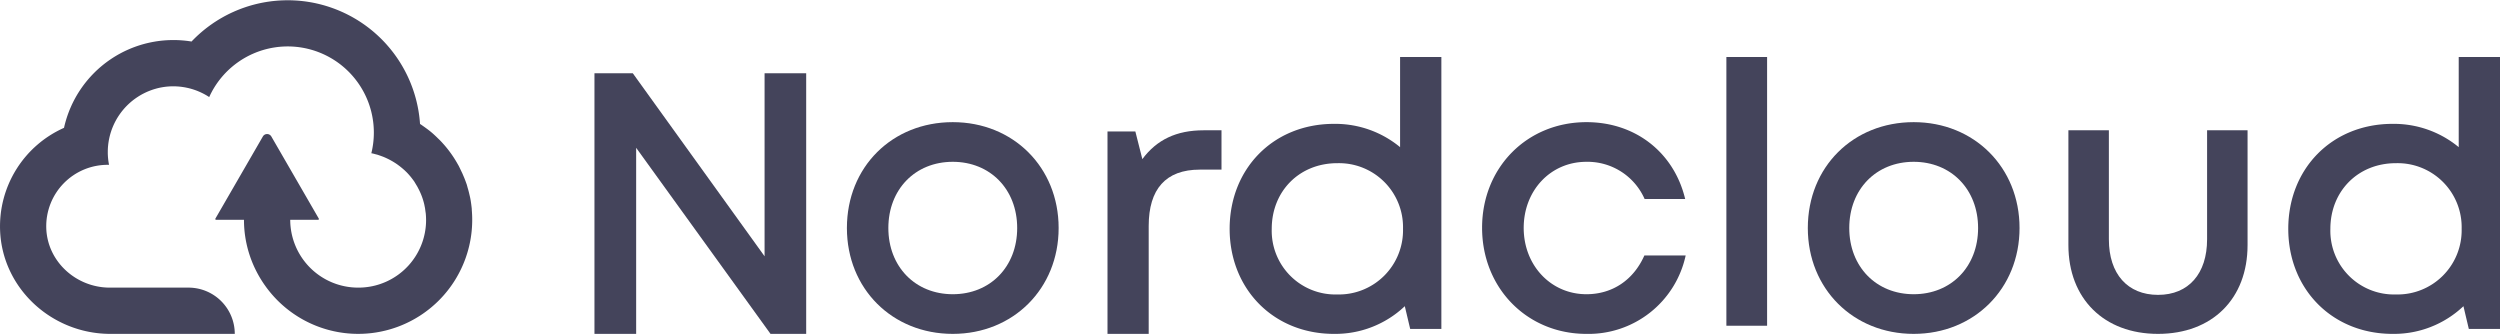 <?xml version="1.0"?>
<svg xmlns="http://www.w3.org/2000/svg" xmlns:xlink="http://www.w3.org/1999/xlink" width="307" height="41" viewBox="0 0 307 41"><defs><path id="l3u3a" d="M301 68v32h-4.38l-16.5-22.85V100H275V68h4.71l16.18 22.47V68z"></path><path id="l3u3b" d="M326.91 87c0 4.75-3.3 8.13-7.91 8.13-4.6 0-7.91-3.38-7.91-8.13 0-4.75 3.3-8.13 7.91-8.13 4.6 0 7.91 3.38 7.91 8.13zM306 87c0 7.45 5.56 13 13 13 7.42 0 13-5.55 13-13 0-7.46-5.58-13-13-13-7.44 0-13 5.5-13 13z"></path><path id="l3u3c" d="M352 75v4.83h-2.67c-4.18 0-6.27 2.4-6.27 6.91V100H338V75.14h3.42l.86 3.4c1.76-2.37 4.17-3.54 7.53-3.54z"></path><path id="l3u3d" d="M374.29 87.1a7.88 7.88 0 0 1-8.08 8.06 7.82 7.82 0 0 1-8.04-8.06c0-4.63 3.4-8.06 8.04-8.06a7.86 7.86 0 0 1 8.08 8.06zm-.36-21.1v11.07a12.5 12.5 0 0 0-8.12-2.86c-7.45 0-12.81 5.5-12.81 12.89 0 7.37 5.36 12.9 12.81 12.9a12.4 12.4 0 0 0 8.7-3.4l.66 2.79H379V66z"></path><path id="l3u3e" d="M384 86.97c0-7.4 5.52-12.97 12.82-12.97 6.04 0 10.76 3.75 12.12 9.44h-4.98a7.66 7.66 0 0 0-7.15-4.57c-4.4 0-7.7 3.52-7.7 8.12s3.34 8.14 7.7 8.14c3.2 0 5.79-1.75 7.12-4.76H409a12.2 12.2 0 0 1-12.2 9.63c-7.27 0-12.8-5.62-12.8-13.03"></path><path id="l3u3f" d="M414 99h5V66h-5z"></path><path id="l3u3g" d="M444.91 87c0 4.75-3.3 8.13-7.91 8.13-4.6 0-7.91-3.38-7.91-8.13 0-4.75 3.3-8.13 7.91-8.13 4.6 0 7.91 3.38 7.91 8.13zM424 87c0 7.45 5.56 13 13 13 7.42 0 13-5.55 13-13 0-7.46-5.58-13-13-13-7.44 0-13 5.5-13 13z"></path><path id="l3u3h" d="M456 89.1V75h4.97v13.4c0 4.24 2.3 6.81 6.04 6.81 3.76 0 6.02-2.62 6.02-6.81V75H478v14.1c0 6.57-4.32 10.9-11 10.9-6.64 0-11-4.33-11-10.9"></path><path id="l3u3i" d="M504.29 87.1a7.88 7.88 0 0 1-8.08 8.06 7.82 7.82 0 0 1-8.04-8.06c0-4.63 3.4-8.06 8.04-8.06a7.86 7.86 0 0 1 8.08 8.06zm-.36-21.1v11.07a12.5 12.5 0 0 0-8.12-2.86c-7.45 0-12.81 5.5-12.81 12.89 0 7.37 5.36 12.9 12.81 12.9a12.4 12.4 0 0 0 8.7-3.4l.66 2.79H509V66z"></path><path id="l3u3j" d="M259.94 84.72l-.03-.3c-.05-.4-.1-.79-.18-1.17l-.07-.3c-.07-.3-.14-.6-.23-.88l-.1-.37c-.12-.34-.24-.68-.38-1l-.17-.4-.35-.73c-.06-.12-.11-.23-.18-.34a13.98 13.98 0 0 0-2.24-3.02l-.23-.22c-.27-.27-.56-.54-.86-.79l-.11-.09c-.29-.23-.58-.44-.88-.65l-.2-.14-.15-.1a16.29 16.29 0 0 0-28.06-10.12 13.76 13.76 0 0 0-15.66 10.6 13.24 13.24 0 0 0-7.85 12.57c.26 7.16 6.37 12.73 13.54 12.73h15.28a5.68 5.68 0 0 0-5.68-5.68h-9.67c-4.16 0-7.72-3.25-7.8-7.4a7.54 7.54 0 0 1 7.55-7.68h.16a8.08 8.08 0 0 1 6.5-9.52 8.05 8.05 0 0 1 5.8 1.2 10.58 10.58 0 0 1 19.91 6.9c.15.02.3.06.44.1l.31.08.41.14.32.12a8.88 8.88 0 0 1 1.68.91l.3.22.3.24.3.26.25.24c.17.17.33.35.49.54l.16.2.3.4.16.27.23.38.15.29a8.05 8.05 0 0 1 .7 1.89l.06.3c.04.17.06.35.08.52l.04.26a8.3 8.3 0 0 1-8.3 9.14 8.34 8.34 0 0 1-8.34-8.33h3.4a.1.1 0 0 0 .1-.16l-5.82-10.07a.6.6 0 0 0-1.04 0l-5.82 10.07a.1.1 0 0 0 .1.16h3.4c0 3.12 1.04 6 2.77 8.33a14 14 0 0 0 25.2-9.6"></path></defs><g><g transform="translate(-202 -59)"><g><use fill="#161632" fill-opacity=".8" xlink:href="#l3u3a"></use></g><g><use fill="#161632" fill-opacity=".8" xlink:href="#l3u3b"></use></g><g><use fill="#161632" fill-opacity=".8" xlink:href="#l3u3c"></use></g><g><use fill="#161632" fill-opacity=".8" xlink:href="#l3u3d"></use></g><g><use fill="#161632" fill-opacity=".8" xlink:href="#l3u3e"></use></g><g><use fill="#161632" fill-opacity=".8" xlink:href="#l3u3f"></use></g><g><use fill="#161632" fill-opacity=".8" xlink:href="#l3u3g"></use></g><g><use fill="#161632" fill-opacity=".8" xlink:href="#l3u3h"></use></g><g><use fill="#161632" fill-opacity=".8" xlink:href="#l3u3i"></use></g><g><use fill="#161632" fill-opacity=".8" xlink:href="#l3u3j"></use></g></g></g></svg>